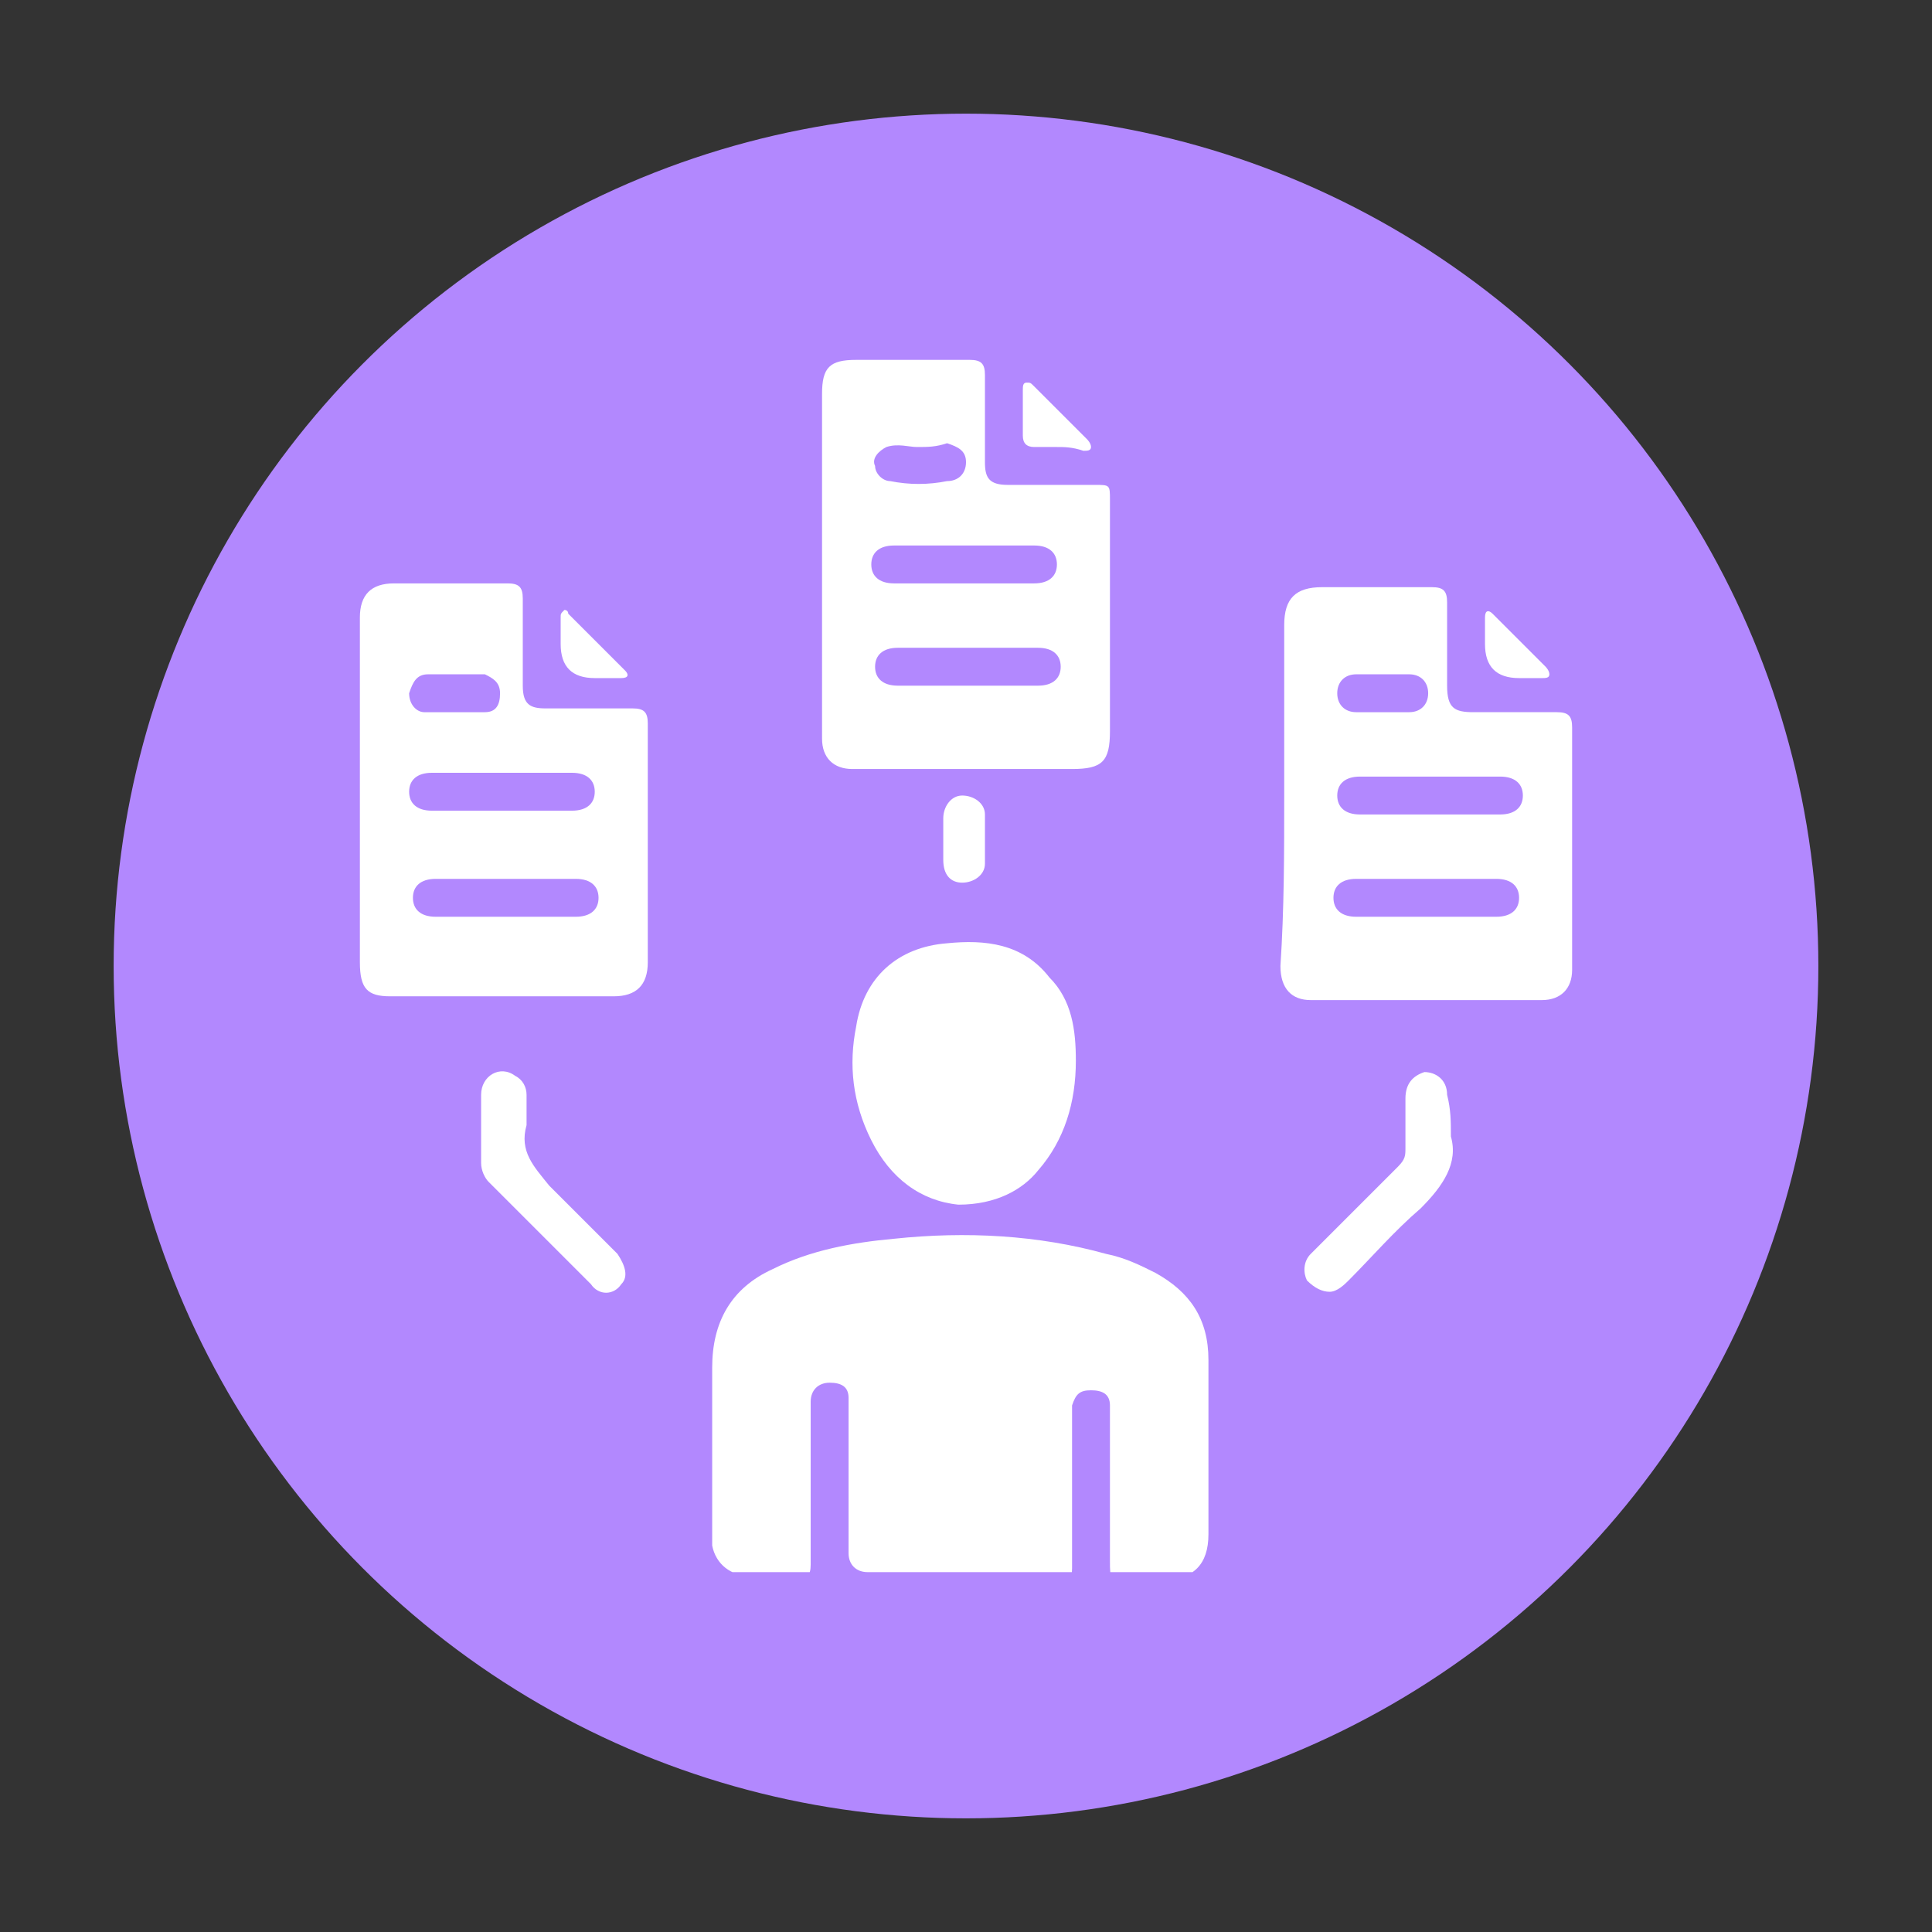 <svg xmlns="http://www.w3.org/2000/svg" xmlns:xlink="http://www.w3.org/1999/xlink" id="Capa_1" x="0px" y="0px" viewBox="0 0 51 51" style="enable-background:new 0 0 51 51;" xml:space="preserve"><rect x="0" y="0" width="51" height="51" fill="#333333" stroke="none"/><style type="text/css">	.st0{fill:#B288FE;}	.st1{clip-path:url(#SVGID_00000155109767526590953190000005751610512809259955_);}	.st2{fill:#FFFFFF;}</style><circle class="st0" cx="25.5" cy="25.5" r="22.5"></circle><g>	<defs>		<rect id="SVGID_1_" x="9.5" y="9.5" width="32" height="32"></rect>	</defs>	<clipPath id="SVGID_00000142172982338891871640000018127911424694420411_">		<use xlink:href="#SVGID_1_" style="overflow:visible;"></use>	</clipPath>	<g style="clip-path:url(#SVGID_00000142172982338891871640000018127911424694420411_);">		<path class="st2" d="M25.5,41.5c-0.9,0-1.7,0-2.6,0c-0.3,0-0.5-0.2-0.5-0.5c0-1.3,0-2.5,0-3.8c0-0.1,0-0.2,0-0.3   c0-0.3-0.2-0.4-0.5-0.4c-0.3,0-0.5,0.2-0.5,0.5c0,0.5,0,1,0,1.5c0,0.9,0,1.8,0,2.8c0,0.3-0.1,0.4-0.4,0.3c-0.4,0-0.8,0-1.2,0   c-0.5,0-0.9-0.3-1-0.8c0-0.2,0-0.4,0-0.5c0-1.4,0-2.8,0-4.2c0-1.2,0.5-2.1,1.6-2.6c1-0.5,2.1-0.7,3.2-0.8c1.9-0.2,3.8-0.1,5.6,0.4   c0.5,0.1,0.9,0.3,1.3,0.5c0.9,0.5,1.4,1.2,1.4,2.3c0,1.5,0,3.1,0,4.6c0,0.8-0.4,1.2-1.2,1.2c-0.3,0-0.6,0-0.9,0   c-0.5,0-0.5,0-0.5-0.5c0-1.3,0-2.5,0-3.8c0-0.1,0-0.2,0-0.3c0-0.3-0.2-0.4-0.5-0.4c-0.3,0-0.4,0.1-0.5,0.4c0,0.1,0,0.2,0,0.4   c0,1.3,0,2.6,0,3.9c0,0.3-0.1,0.4-0.4,0.4C27.3,41.5,26.4,41.5,25.5,41.5L25.5,41.5z"></path>		<path class="st2" d="M9.5,20.9c0-1.5,0-3,0-4.6c0-0.6,0.3-0.9,0.9-0.9c1,0,2,0,3,0c0.3,0,0.4,0.1,0.4,0.4c0,0.8,0,1.5,0,2.3   c0,0.5,0.2,0.6,0.6,0.6c0.8,0,1.5,0,2.3,0c0.3,0,0.4,0.1,0.4,0.4c0,2.1,0,4.2,0,6.3c0,0.6-0.3,0.9-0.9,0.9c-2,0-3.9,0-5.9,0   c-0.6,0-0.8-0.2-0.8-0.9C9.5,24,9.5,22.5,9.5,20.9L9.5,20.9z M13.3,23.2c-0.6,0-1.2,0-1.8,0c-0.4,0-0.6,0.2-0.6,0.5   c0,0.3,0.2,0.5,0.6,0.5c1.2,0,2.5,0,3.7,0c0.4,0,0.6-0.2,0.6-0.5c0-0.3-0.2-0.5-0.6-0.5C14.5,23.2,13.9,23.2,13.3,23.2z    M13.3,21.4c0.6,0,1.2,0,1.8,0c0.4,0,0.6-0.2,0.6-0.5c0-0.3-0.2-0.5-0.6-0.5c-1.2,0-2.4,0-3.7,0c-0.4,0-0.6,0.2-0.6,0.5   c0,0.3,0.2,0.5,0.6,0.5C12.1,21.4,12.7,21.4,13.3,21.4L13.3,21.4z M12.1,18.8L12.1,18.8c0.2,0,0.5,0,0.7,0c0.3,0,0.4-0.2,0.4-0.5   c0-0.3-0.2-0.4-0.4-0.5c-0.5,0-1,0-1.5,0c-0.3,0-0.4,0.2-0.5,0.5c0,0.3,0.2,0.5,0.4,0.5C11.6,18.8,11.8,18.8,12.1,18.8L12.1,18.8z   "></path>		<path class="st2" d="M33.9,21c0-1.5,0-3,0-4.5c0-0.7,0.3-1,1-1c1,0,2,0,2.9,0c0.3,0,0.4,0.1,0.4,0.4c0,0.7,0,1.5,0,2.2   c0,0.6,0.2,0.7,0.7,0.7c0.7,0,1.5,0,2.2,0c0.3,0,0.4,0.1,0.4,0.4c0,2.1,0,4.3,0,6.4c0,0.5-0.3,0.8-0.8,0.8c-2,0-4,0-6.1,0   c-0.5,0-0.8-0.3-0.8-0.9C33.9,24,33.9,22.5,33.9,21L33.9,21z M37.7,23.2c-0.6,0-1.3,0-1.9,0c-0.4,0-0.6,0.2-0.6,0.5   c0,0.3,0.2,0.5,0.6,0.5c1.2,0,2.5,0,3.7,0c0.4,0,0.6-0.2,0.6-0.5c0-0.3-0.2-0.5-0.6-0.5C38.9,23.2,38.3,23.2,37.7,23.2z    M37.7,20.5c-0.6,0-1.2,0-1.8,0c-0.4,0-0.6,0.2-0.6,0.5c0,0.3,0.2,0.5,0.6,0.5c1.2,0,2.4,0,3.7,0c0.4,0,0.6-0.2,0.6-0.5   c0-0.3-0.2-0.5-0.6-0.5C38.9,20.5,38.3,20.5,37.7,20.5L37.7,20.5z M36.4,18.8C36.4,18.8,36.4,18.8,36.4,18.8c0.2,0,0.4,0,0.7,0   c0,0,0,0,0.1,0c0.3,0,0.5-0.2,0.5-0.5c0-0.3-0.2-0.5-0.5-0.5c-0.5,0-1,0-1.4,0c-0.3,0-0.5,0.2-0.5,0.5c0,0.3,0.2,0.5,0.5,0.5   C36,18.8,36.2,18.8,36.4,18.8L36.4,18.8z"></path>		<path class="st2" d="M21.7,14.9c0-1.5,0-3,0-4.5c0-0.7,0.2-0.9,0.9-0.9c1,0,2,0,3,0c0.3,0,0.4,0.1,0.4,0.4c0,0.8,0,1.5,0,2.3   c0,0.4,0.1,0.6,0.6,0.6c0.8,0,1.5,0,2.3,0c0.4,0,0.4,0,0.4,0.4c0,2,0,4.1,0,6.1c0,0.8-0.2,1-1,1c-1.6,0-3.3,0-4.9,0   c-0.3,0-0.6,0-0.9,0c-0.5,0-0.8-0.3-0.8-0.8C21.7,18,21.7,16.5,21.7,14.9L21.7,14.9z M25.5,15.4c0.6,0,1.2,0,1.8,0   c0.4,0,0.6-0.2,0.6-0.5c0-0.3-0.2-0.5-0.6-0.5c-1.2,0-2.4,0-3.7,0c-0.4,0-0.6,0.2-0.6,0.5c0,0.3,0.2,0.5,0.6,0.5   C24.3,15.4,24.9,15.4,25.5,15.4z M25.5,18.1c0.6,0,1.2,0,1.9,0c0.4,0,0.6-0.2,0.6-0.5c0-0.3-0.2-0.5-0.6-0.5c-1.2,0-2.5,0-3.7,0   c-0.4,0-0.6,0.2-0.6,0.5c0,0.3,0.2,0.5,0.6,0.5C24.3,18.1,24.9,18.1,25.5,18.1L25.5,18.1z M24.2,11.8c-0.2,0-0.5-0.1-0.8,0   c-0.2,0.1-0.4,0.3-0.3,0.5c0,0.2,0.2,0.4,0.4,0.4c0.5,0.1,1,0.1,1.5,0c0.3,0,0.5-0.2,0.5-0.5c0-0.3-0.2-0.4-0.5-0.5   C24.7,11.8,24.5,11.8,24.2,11.8L24.2,11.8z"></path>		<path class="st2" d="M25.3,31.8c-1-0.1-1.8-0.7-2.3-1.7c-0.5-1-0.6-2-0.4-3c0.2-1.3,1.1-2.1,2.4-2.2c1-0.1,2,0,2.7,0.9   c0.6,0.6,0.7,1.4,0.7,2.2c0,1.1-0.3,2.1-1,2.9C27,31.4,26.3,31.8,25.3,31.8L25.3,31.8z"></path>		<path class="st2" d="M13.9,29.7c-0.2,0.7,0.2,1.1,0.6,1.6c0.6,0.6,1.2,1.2,1.8,1.8c0.2,0.3,0.3,0.6,0.1,0.8   c-0.2,0.3-0.6,0.3-0.8,0c-0.9-0.9-1.8-1.8-2.7-2.7c-0.1-0.1-0.2-0.3-0.2-0.5c0-0.6,0-1.2,0-1.8c0-0.5,0.5-0.8,0.9-0.5   c0.2,0.1,0.3,0.3,0.3,0.5C13.9,29.2,13.9,29.4,13.9,29.7L13.9,29.7z"></path>		<path class="st2" d="M38.3,30c0.2,0.7-0.2,1.3-0.8,1.9c-0.7,0.6-1.3,1.3-1.9,1.9c-0.1,0.1-0.3,0.3-0.5,0.3c-0.2,0-0.4-0.1-0.6-0.3   c-0.1-0.2-0.1-0.5,0.1-0.7c0.3-0.3,0.6-0.6,0.9-0.9c0.5-0.5,0.9-0.9,1.4-1.4c0.2-0.2,0.2-0.3,0.2-0.5c0-0.4,0-0.8,0-1.3   c0-0.4,0.2-0.6,0.5-0.7c0.3,0,0.6,0.2,0.6,0.6C38.3,29.3,38.3,29.6,38.3,30z"></path>		<path class="st2" d="M24.9,22.2c0-0.2,0-0.4,0-0.6c0-0.3,0.2-0.6,0.5-0.6c0.3,0,0.6,0.2,0.6,0.5c0,0.4,0,0.8,0,1.3   c0,0.3-0.3,0.5-0.6,0.5c-0.3,0-0.5-0.2-0.5-0.6C24.9,22.6,24.9,22.4,24.9,22.2z"></path>		<path class="st2" d="M15.7,17.9c-0.6,0-0.9-0.3-0.9-0.9c0-0.2,0-0.4,0-0.7c0-0.1,0-0.1,0.1-0.2c0,0,0.1,0,0.1,0.1   c0.5,0.5,1,1,1.5,1.5c0.1,0.1,0.1,0.2-0.1,0.2C16.1,17.9,15.9,17.9,15.7,17.9L15.7,17.9z"></path>		<path class="st2" d="M27.9,11.8c-0.2,0-0.4,0-0.6,0c-0.2,0-0.3-0.1-0.3-0.3c0-0.4,0-0.8,0-1.2c0-0.1,0-0.2,0.1-0.2   c0.1,0,0.1,0,0.2,0.1c0.5,0.5,0.9,0.9,1.4,1.4c0,0,0.1,0.1,0.1,0.2c0,0.1-0.1,0.1-0.2,0.1C28.3,11.8,28.1,11.8,27.9,11.8   L27.9,11.8z"></path>		<path class="st2" d="M40.1,17.9c-0.6,0-0.9-0.3-0.9-0.9c0-0.2,0-0.5,0-0.7c0-0.2,0.1-0.2,0.2-0.1c0.5,0.5,1,1,1.4,1.4   c0,0,0.1,0.1,0.1,0.2c0,0.1-0.1,0.1-0.2,0.1C40.5,17.9,40.3,17.9,40.1,17.9L40.1,17.9z"></path>	</g></g></svg>